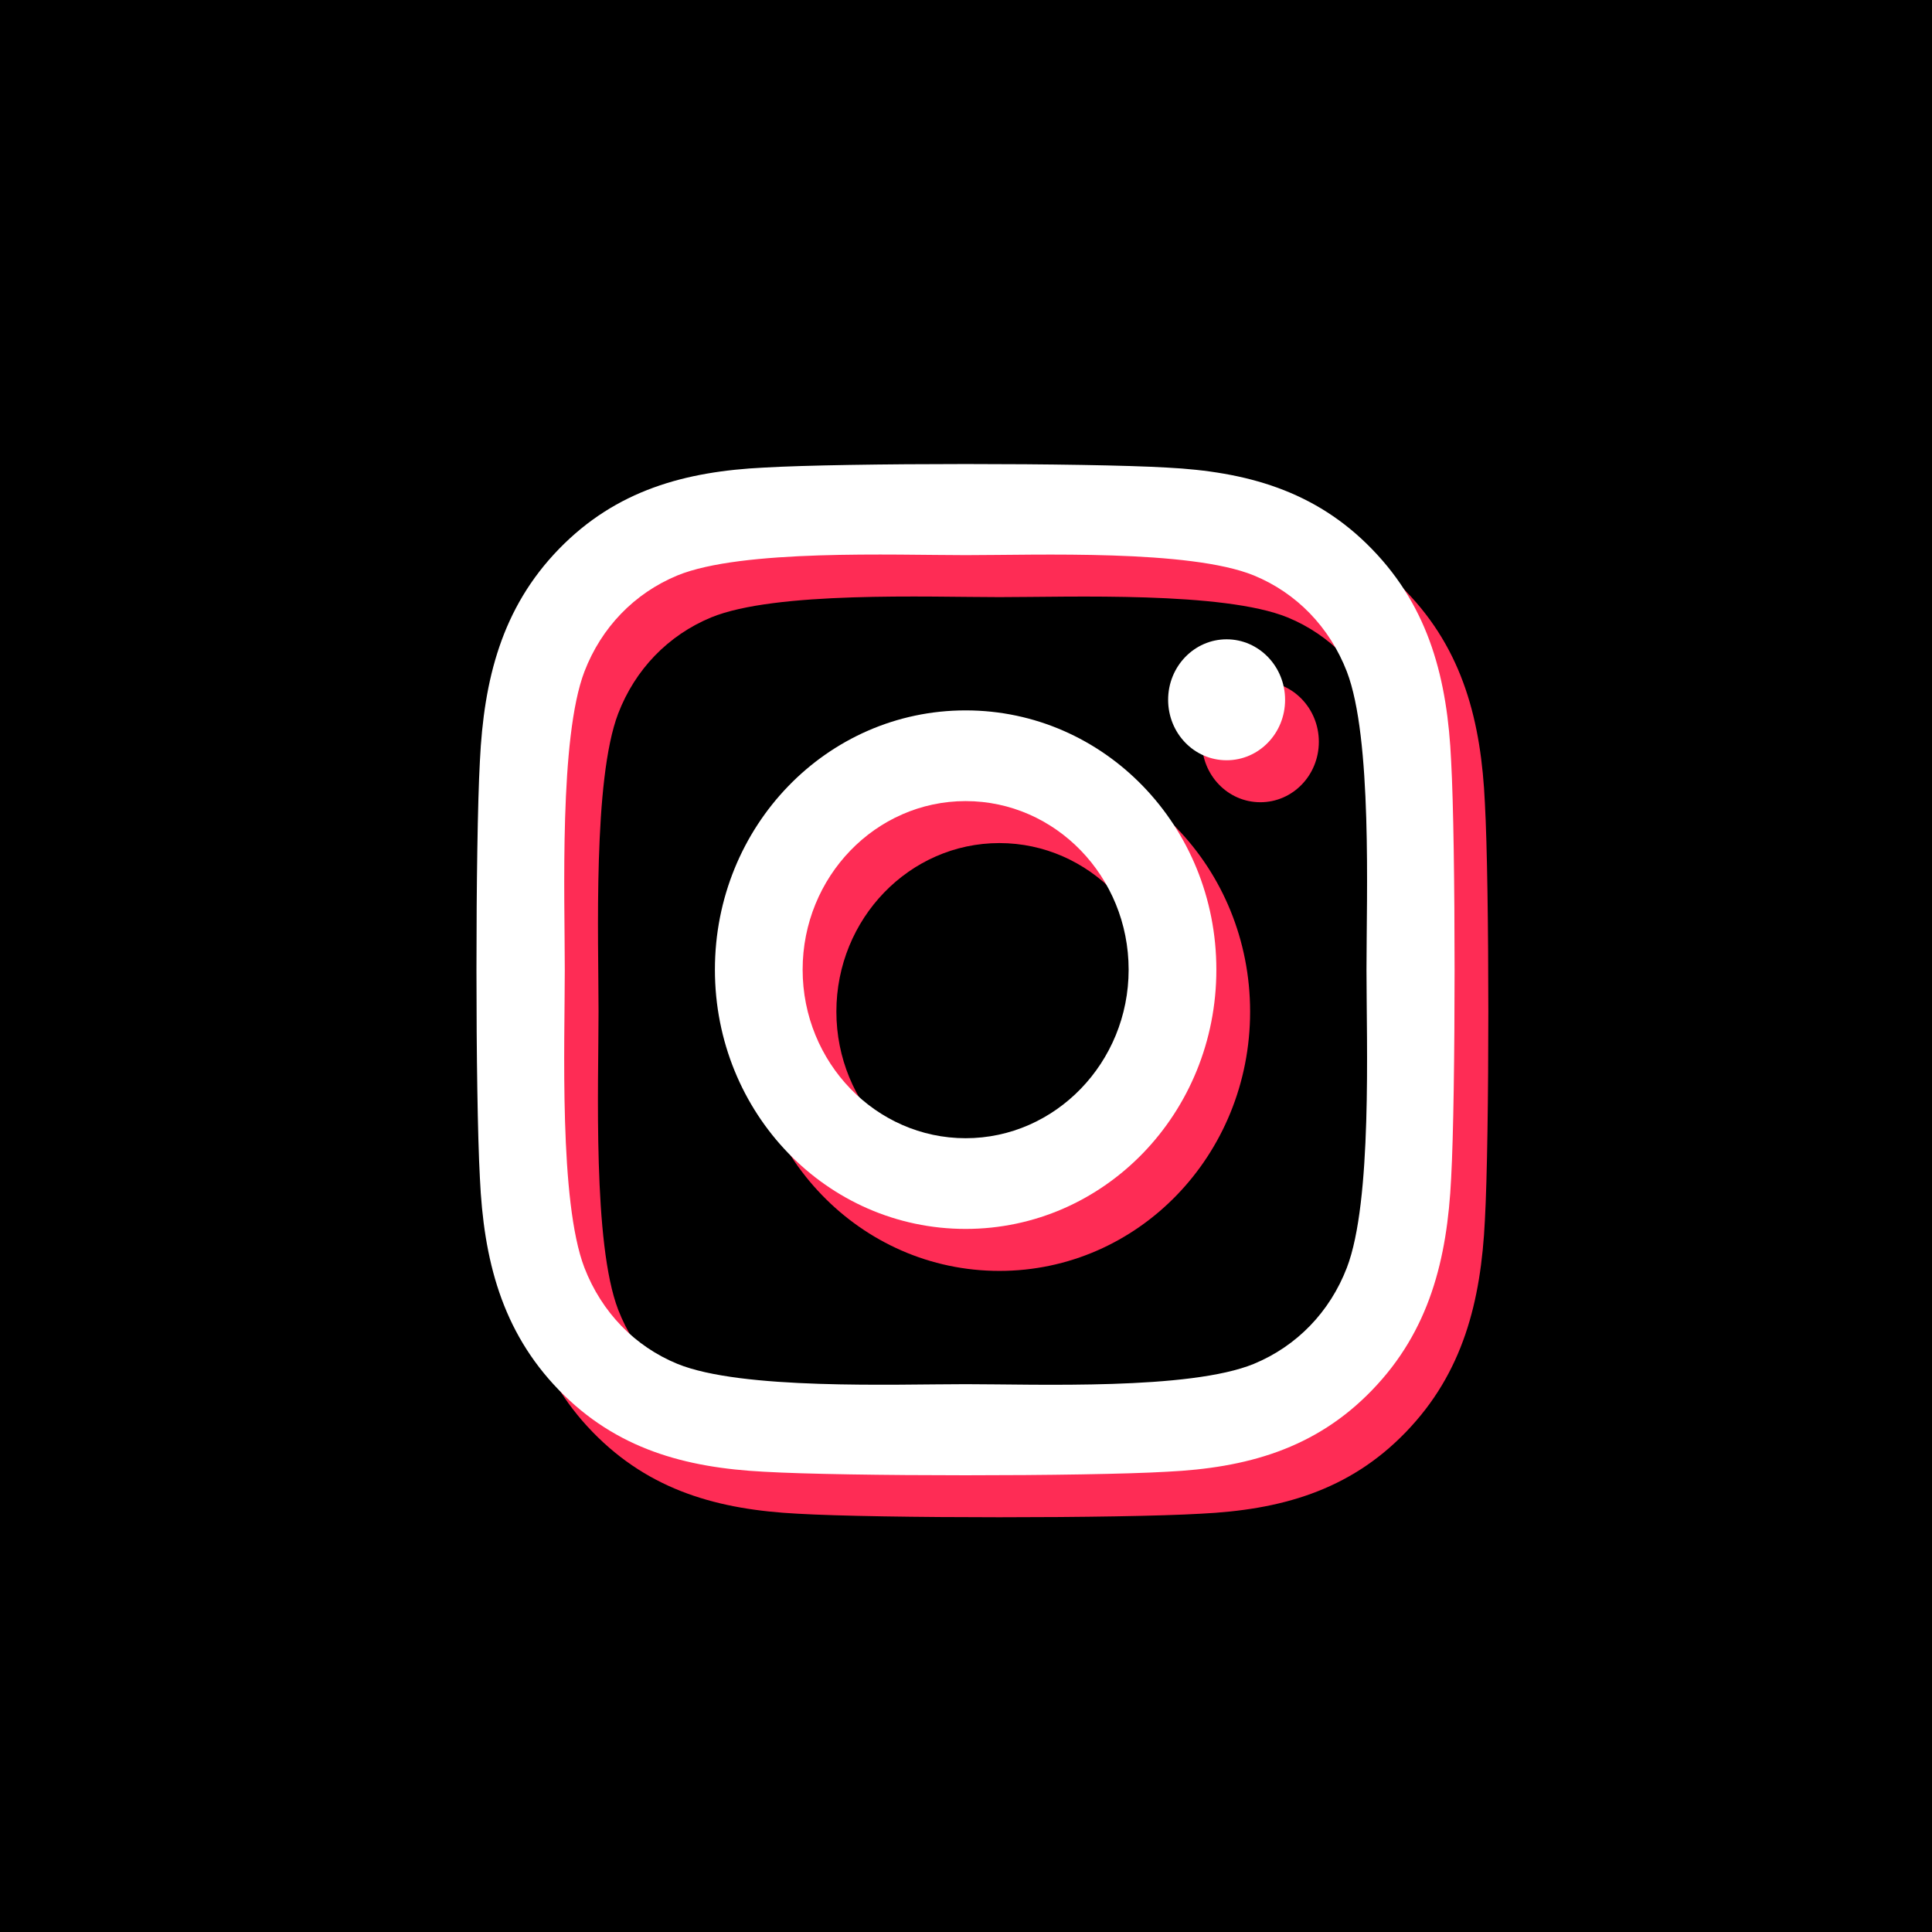 <svg xmlns="http://www.w3.org/2000/svg" fill="none" viewBox="0 0 512 512" height="512" width="512">
<rect x="0" y="0" width="512" height="512" fill="#333333" stroke="none"/>
<g clip-path="url(#clip0_1_2)">
<path fill="black" d="M512 0H0V512H512V0Z"></path>
<path fill="#FE2C55" d="M264.847 199.385C228.069 199.385 198.403 230.062 198.403 268.095C198.403 306.126 228.069 336.803 264.847 336.803C301.625 336.803 331.291 306.126 331.291 268.095C331.291 230.062 301.625 199.385 264.847 199.385ZM264.847 312.764C241.08 312.764 221.65 292.732 221.65 268.095C221.65 243.457 241.022 223.424 264.847 223.424C288.672 223.424 308.044 243.457 308.044 268.095C308.044 292.732 288.614 312.764 264.847 312.764ZM349.507 196.574C349.507 205.485 342.567 212.601 334.009 212.601C325.392 212.601 318.511 205.425 318.511 196.574C318.511 187.724 325.45 180.548 334.009 180.548C342.567 180.548 349.507 187.724 349.507 196.574ZM393.513 212.84C392.53 191.372 387.788 172.357 372.58 156.689C357.429 141.022 339.04 136.118 318.28 135.042C296.884 133.786 232.753 133.786 211.356 135.042C190.654 136.058 172.265 140.962 157.056 156.629C141.848 172.296 137.164 191.313 136.123 212.78C134.908 234.906 134.908 301.223 136.123 323.349C137.107 344.816 141.848 363.832 157.056 379.5C172.265 395.167 190.597 400.07 211.356 401.146C232.753 402.402 296.884 402.402 318.28 401.146C339.04 400.13 357.429 395.226 372.58 379.5C387.73 363.832 392.472 344.816 393.513 323.349C394.727 301.223 394.727 234.965 393.513 212.84ZM365.872 347.088C361.361 358.809 352.629 367.839 341.237 372.563C324.178 379.559 283.699 377.944 264.847 377.944C245.996 377.944 205.458 379.5 188.457 372.563C177.122 367.898 168.39 358.868 163.823 347.088C157.056 329.448 158.618 287.589 158.618 268.095C158.618 248.6 157.114 206.681 163.823 189.1C168.333 177.379 177.065 168.35 188.457 163.625C205.515 156.629 245.996 158.244 264.847 158.244C283.699 158.244 324.236 156.689 341.237 163.625C352.571 168.29 361.303 177.32 365.872 189.1C372.637 206.741 371.076 248.6 371.076 268.095C371.076 287.589 372.637 329.508 365.872 347.088Z"></path>
<path fill="white" d="M255.902 188.26C219.124 188.26 189.459 218.937 189.459 256.969C189.459 295.001 219.124 325.677 255.902 325.677C292.681 325.677 322.347 295.001 322.347 256.969C322.347 218.937 292.681 188.26 255.902 188.26ZM255.902 301.638C232.136 301.638 212.706 281.606 212.706 256.969C212.706 232.332 232.077 212.299 255.902 212.299C279.728 212.299 299.1 232.332 299.1 256.969C299.1 281.606 279.669 301.638 255.902 301.638ZM340.562 185.45C340.562 194.359 333.623 201.476 325.064 201.476C316.448 201.476 309.566 194.3 309.566 185.45C309.566 176.599 316.506 169.424 325.064 169.424C333.623 169.424 340.562 176.599 340.562 185.45ZM384.569 201.715C383.586 180.247 378.844 161.231 363.635 145.563C348.484 129.896 330.095 124.992 309.336 123.916C287.939 122.661 223.809 122.661 202.412 123.916C181.71 124.933 163.321 129.836 148.112 145.503C132.904 161.171 128.219 180.187 127.179 201.654C125.964 223.78 125.964 290.097 127.179 312.223C128.162 333.69 132.904 352.707 148.112 368.374C163.321 384.041 181.652 388.945 202.412 390.021C223.809 391.277 287.939 391.277 309.336 390.021C330.095 389.004 348.484 384.101 363.635 368.374C378.786 352.707 383.528 333.69 384.569 312.223C385.783 290.097 385.783 223.84 384.569 201.715ZM356.928 335.963C352.417 347.683 343.685 356.713 332.293 361.437C315.234 368.434 274.755 366.819 255.902 366.819C237.051 366.819 196.514 368.374 179.512 361.437C168.178 356.773 159.446 347.744 154.878 335.963C148.112 318.322 149.674 276.463 149.674 256.969C149.674 237.474 148.17 195.555 154.878 177.974C159.388 166.254 168.121 157.224 179.512 152.5C196.571 145.503 237.051 147.118 255.902 147.118C274.755 147.118 315.292 145.563 332.293 152.5C343.627 157.164 352.359 166.194 356.928 177.974C363.693 195.615 362.132 237.474 362.132 256.969C362.132 276.463 363.693 318.382 356.928 335.963Z"></path>
</g>
<defs>
<clipPath id="clip0_1_2">
<rect fill="white" height="512" width="512"></rect>
</clipPath>
</defs>
</svg>
